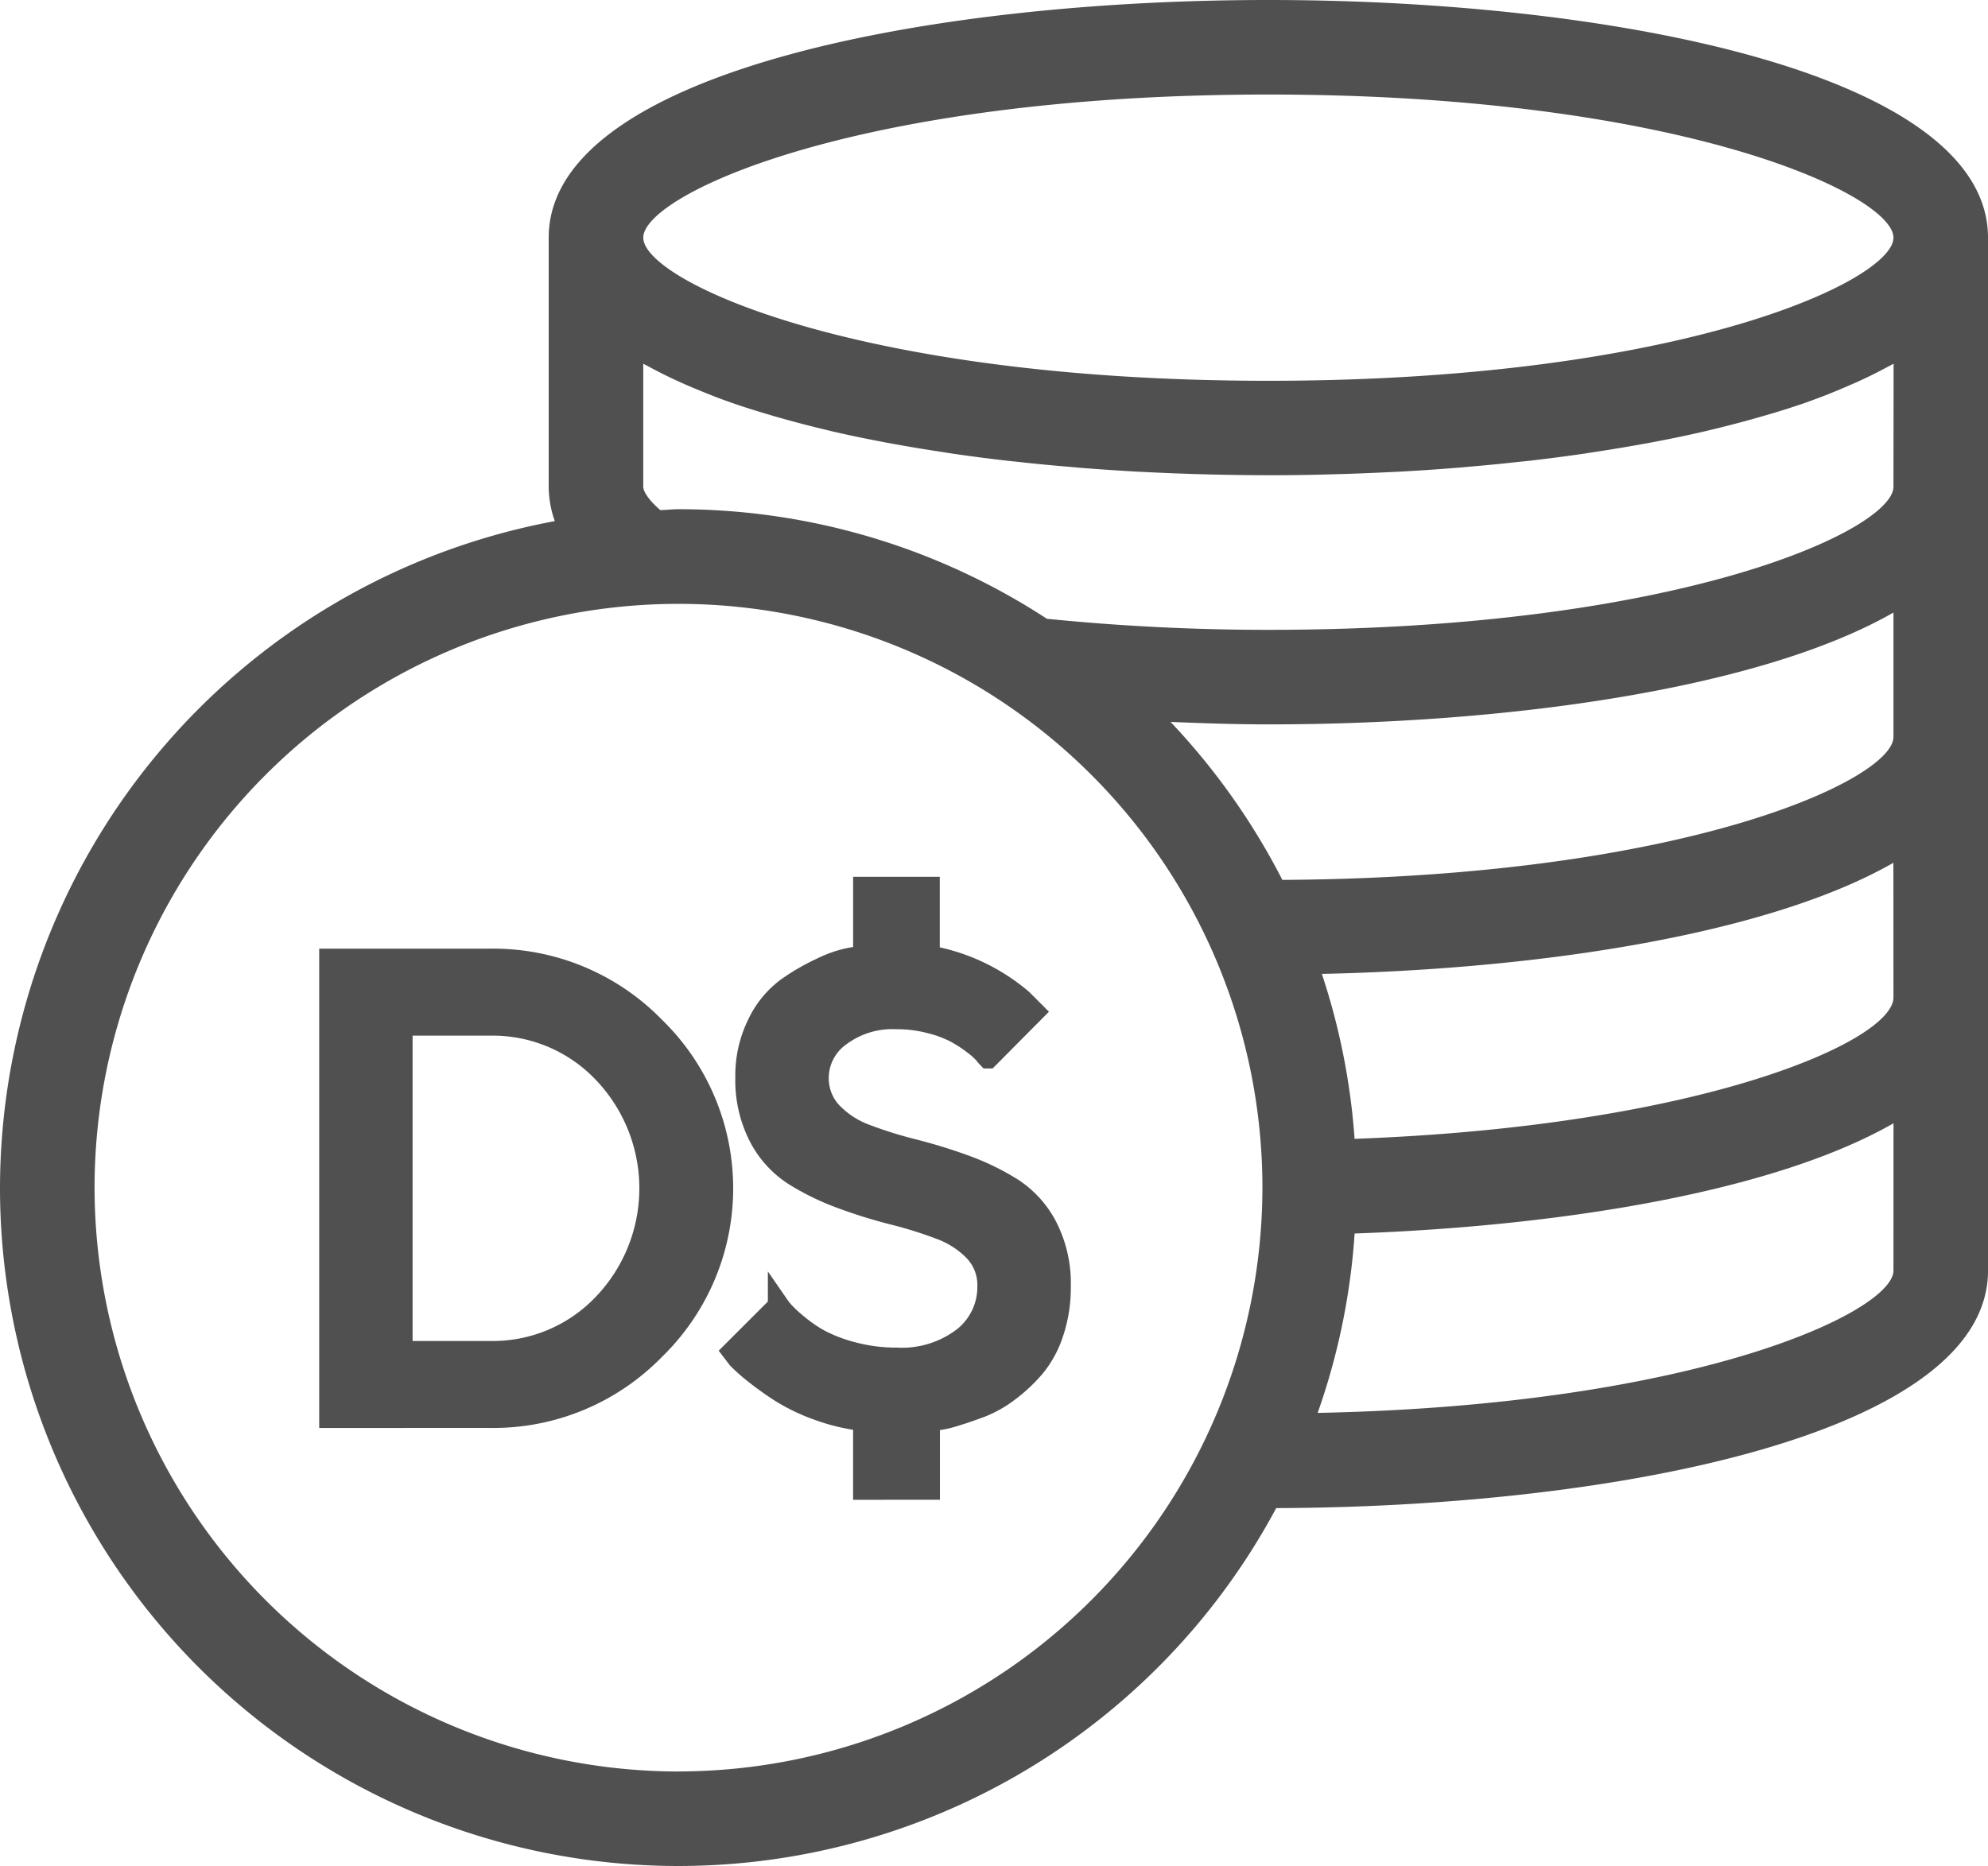 <svg xmlns="http://www.w3.org/2000/svg" width="92.229" height="86.584" viewBox="0 0 92.229 86.584"><g transform="translate(-202.075 50.528)"><path d="M260.918-50.528c-16.079,0-33.387,3.45-33.387,11.028v11.557a4.853,4.853,0,0,0,.283,1.595A31.511,31.511,0,0,0,202.075,4.579,31.469,31.469,0,0,0,261.282,19.45c15.976-.053,33.023-3.5,33.023-11.024V-39.5C294.3-47.078,277-50.528,260.918-50.528Zm-27.366,82.2a27.121,27.121,0,0,1-27.09-27.09,27.09,27.09,0,1,1,54.18,0A27.12,27.12,0,0,1,233.551,31.669ZM289.918,8.426c0,1.9-9.1,6.251-26.713,6.606a31.191,31.191,0,0,0,1.715-8.324c9.918-.353,19.6-2.013,25-5.115Zm0-12.669c0,2-8.819,5.968-25,6.558A31.252,31.252,0,0,0,263.4-5.337c10.357-.228,20.812-1.886,26.515-5.157Zm0-12.09c0,1.963-9.655,6.525-28.351,6.633a31.569,31.569,0,0,0-5.187-7.33c1.5.061,3.007.114,4.538.114,11.131,0,22.841-1.658,29-5.189Zm0-11.611c0,1.985-9.868,6.641-29,6.641a102.331,102.331,0,0,1-10.274-.513A31.257,31.257,0,0,0,233.551-26.9c-.285,0-.559.035-.842.042-.564-.487-.792-.88-.792-1.088V-33.65l.077.039c.07.039.149.077.222.116.443.243.917.476,1.413.7.154.068.3.136.458.2.579.248,1.178.489,1.814.715l.02.007c.647.228,1.331.441,2.031.645.186.055.377.107.566.16.614.171,1.241.333,1.888.487.116.026.226.057.342.083.752.173,1.529.333,2.321.483.2.039.4.075.608.112.656.118,1.32.228,2,.331.186.029.368.059.557.088.827.121,1.669.23,2.52.329.186.022.375.039.564.059q1.066.118,2.149.211l.667.059q1.313.105,2.643.18c.138.009.276.013.415.02q1.155.059,2.314.094l.728.02q1.346.033,2.687.035t2.687-.035l.728-.02q1.158-.036,2.314-.094c.138-.007.279-.011.417-.02q1.329-.072,2.643-.18l.667-.059c.719-.061,1.437-.132,2.147-.211.189-.02.377-.037.566-.059q1.277-.148,2.518-.329c.189-.029.373-.059.559-.088q1.013-.155,2-.331c.2-.037.408-.072.61-.112.79-.149,1.566-.309,2.318-.483.118-.026.228-.057.344-.083.647-.154,1.272-.316,1.884-.485.191-.055.382-.107.568-.162.7-.2,1.384-.417,2.031-.643l.024-.011c.636-.224,1.233-.465,1.807-.713.158-.068.309-.136.461-.2.5-.226.969-.458,1.415-.7.07-.039.149-.077.219-.116l.077-.039Zm-29-4.915c-19.132,0-29-4.654-29-6.641s9.868-6.641,29-6.641,29,4.654,29,6.641S280.05-32.859,260.918-32.859Z" transform="translate(0)" fill="#505050"/><path d="M4078.844,3173.485V3170.3a9,9,0,0,1-2.125-.5,8.82,8.82,0,0,1-1.719-.823,14.9,14.9,0,0,1-1.214-.866,8.293,8.293,0,0,1-.778-.689l-.237-.311,2.119-2.118a3,3,0,0,0,.2.258,6.285,6.285,0,0,0,.636.592,6.461,6.461,0,0,0,1.075.742,7.113,7.113,0,0,0,1.533.579,7.755,7.755,0,0,0,2.022.259,4.7,4.7,0,0,0,3.111-.956,3,3,0,0,0,1.141-2.39,2.294,2.294,0,0,0-.624-1.638,4.235,4.235,0,0,0-1.608-1.035,19.143,19.143,0,0,0-2.184-.682,23.65,23.65,0,0,1-2.4-.748,11.786,11.786,0,0,1-2.184-1.066,4.667,4.667,0,0,1-1.605-1.77,5.729,5.729,0,0,1-.623-2.764,5.373,5.373,0,0,1,.563-2.487,4.4,4.4,0,0,1,1.362-1.652,10.172,10.172,0,0,1,1.608-.925,5.329,5.329,0,0,1,1.384-.461l.548-.088v-3.184h3.02v3.184a9.04,9.04,0,0,1,4.312,2.03l.547.548-2.116,2.132a2.325,2.325,0,0,1-.171-.2,3.3,3.3,0,0,0-.5-.443,6.064,6.064,0,0,0-.844-.549,5.366,5.366,0,0,0-1.186-.436,6.025,6.025,0,0,0-1.547-.193,4.068,4.068,0,0,0-2.645.813,2.41,2.41,0,0,0-1,1.91,2.323,2.323,0,0,0,.623,1.645,4.236,4.236,0,0,0,1.608,1.044,19.617,19.617,0,0,0,2.185.682,24.7,24.7,0,0,1,2.4.739,11.443,11.443,0,0,1,2.184,1.06,4.672,4.672,0,0,1,1.608,1.777,5.741,5.741,0,0,1,.621,2.757,6.551,6.551,0,0,1-.333,2.153,4.822,4.822,0,0,1-.866,1.592,7.352,7.352,0,0,1-1.185,1.11,5.3,5.3,0,0,1-1.3.736q-.651.243-1.186.405a4.411,4.411,0,0,1-.858.193l-.343.031v3.185Zm-24.769-3.333v-21.24h7.436a10.42,10.42,0,0,1,7.6,3.14,10.413,10.413,0,0,1,0,14.961,10.423,10.423,0,0,1-7.6,3.138Zm3.332-3.036h4.1a7.089,7.089,0,0,0,5.257-2.2,7.782,7.782,0,0,0,0-10.767,7.09,7.09,0,0,0-5.257-2.2h-4.1Z" transform="translate(-3836.691 -3154.921)" fill="#505050" stroke="#505050" stroke-width="1"/></g></svg>